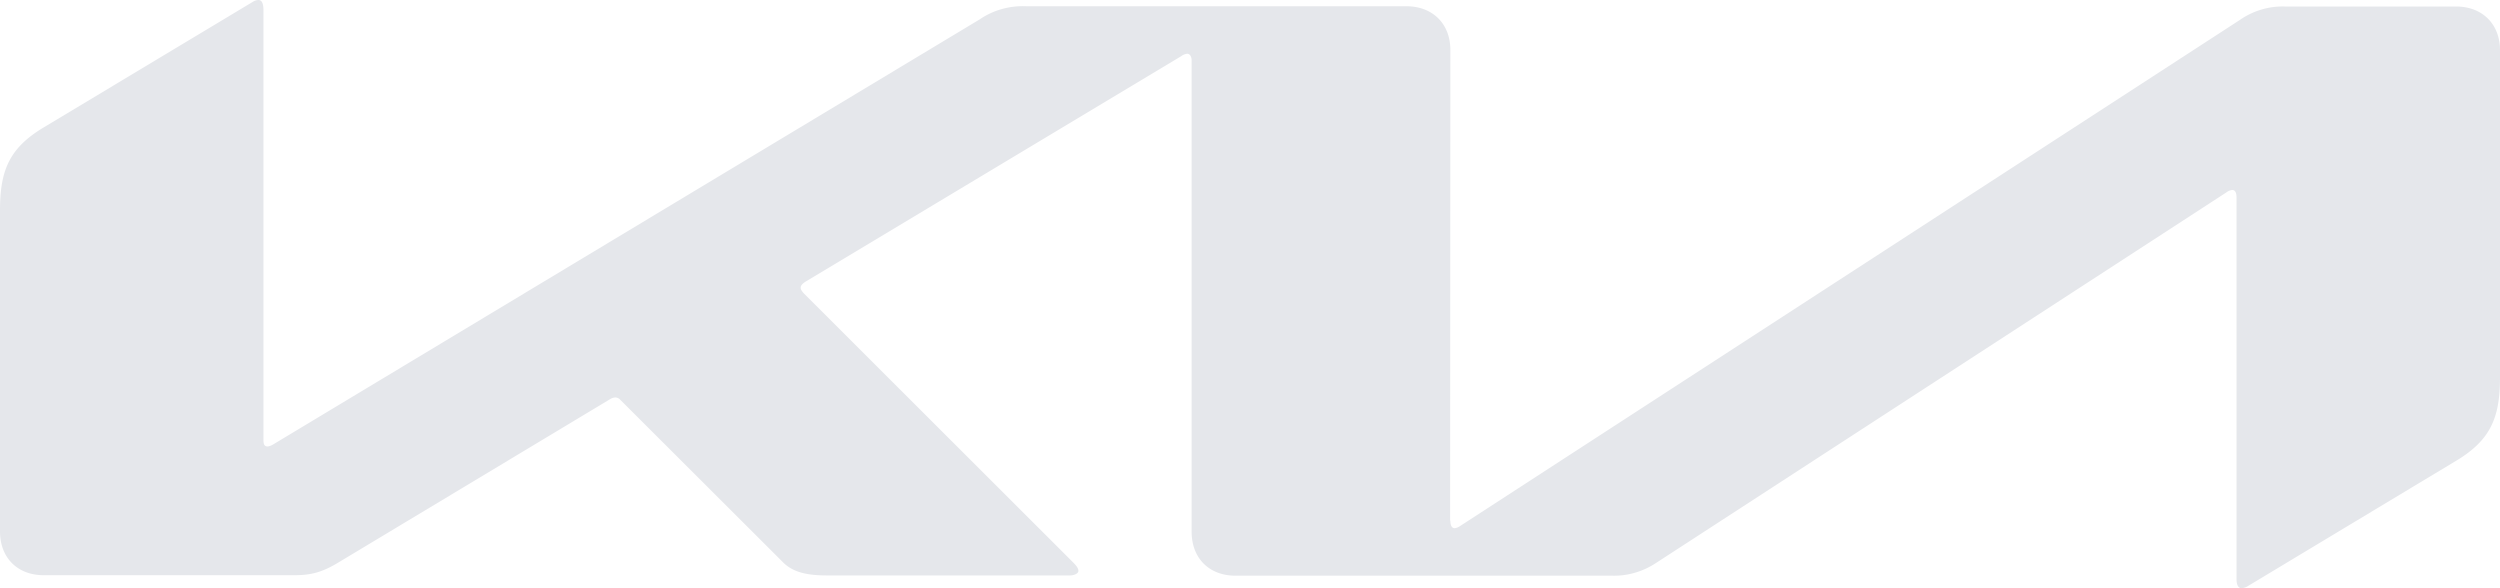<svg xmlns="http://www.w3.org/2000/svg" viewBox="0 0 300 70.583"><path fill="#E5E7EB" fill-rule="nonzero" d="M174.043 62.484c0 .57.18.9.51.9.27-.03.51-.15.72-.3l93.5-60.684a9 9 0 0 1 5.4-1.62h20.548c3.15 0 5.279 2.1 5.279 5.25v39.236c0 4.74-1.05 7.499-5.25 10.019l-24.927 14.998a1.71 1.71 0 0 1-.84.3c-.3 0-.6-.24-.6-1.11V23.697c0-.54-.15-.9-.51-.9a1.41 1.41 0 0 0-.72.3L198.82 67.494c-1.56 1.049-3.39 1.62-5.25 1.59h-45.295c-3.18 0-5.28-2.1-5.28-5.28V7.259c0-.42-.18-.81-.54-.81a1.47 1.47 0 0 0-.72.3L96.65 33.806c-.45.3-.57.51-.57.72 0 .18.09.36.39.69l32.217 32.187c.42.42.72.75.72 1.11 0 .3-.48.54-1.05.54H99.259c-2.279 0-4.049-.33-5.279-1.56L74.452 47.995a.84.84 0 0 0-.6-.3 1.29 1.29 0 0 0-.6.18L40.616 67.494c-1.98 1.199-3.33 1.53-5.28 1.53H5.31c-3.21.03-5.31-2.1-5.31-5.25V25.288c0-4.77 1.05-7.5 5.28-10.02L30.356.21a1.29 1.29 0 0 1 .66-.21c.39 0 .6.39.6 1.26v51.535c0 .54.12.78.51.78.27-.03.51-.15.75-.3L117.589 2.31c1.62-1.11 3.599-1.65 5.579-1.56h45.595c3.15 0 5.28 2.1 5.28 5.25l-.03 56.484h.03Z"/></svg>